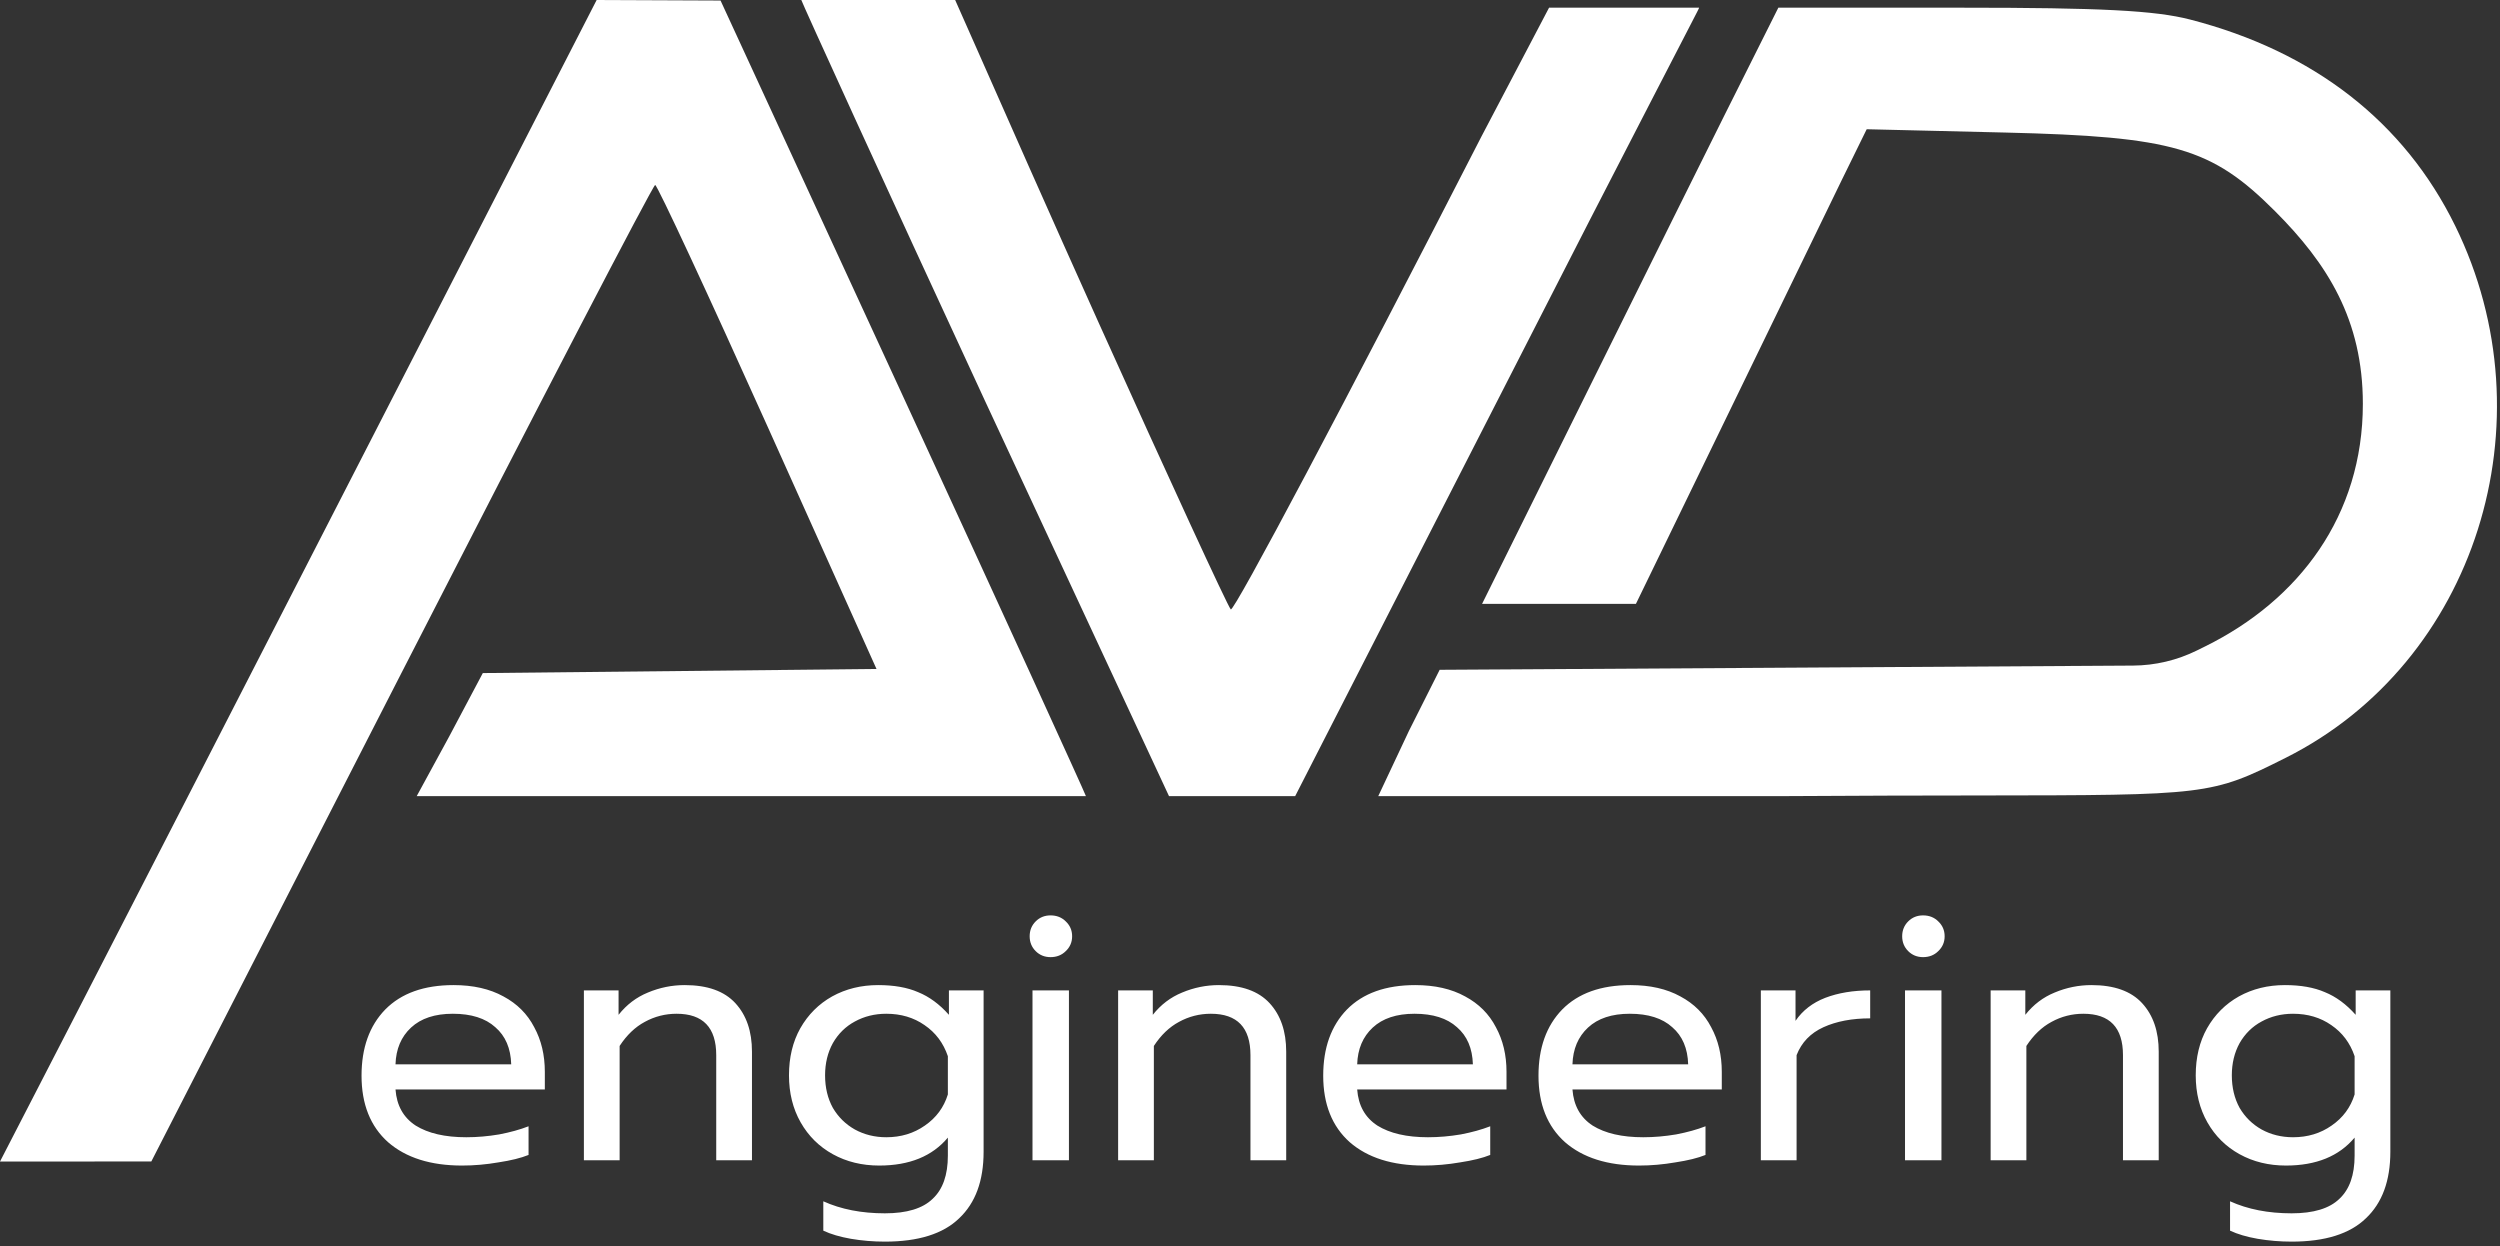 <?xml version="1.0" encoding="UTF-8"?> <svg xmlns="http://www.w3.org/2000/svg" width="325" height="162" viewBox="0 0 325 162" fill="none"><rect x="0" y="0" width="325" height="162" fill="#333333" stroke="none"/> <path fill-rule="evenodd" clip-rule="evenodd" d="M220.878 1.005L220.878 1L211.5 1L201.378 1L192.599 17.722C175.063 51.945 160.394 79.62 160.001 79.222C159.609 78.825 151.889 62.075 142.846 42C136.543 28.006 130.294 13.848 126.848 6.042C125.351 2.651 124.384 0.458 124.171 0L114.01 7.62939e-06L104.171 0C104.171 0.159 114.901 23.737 128.015 52.04L151.972 103.5H160.171H168.371L206.714 28.526C220.726 1.295 220.876 1.151 220.878 1.005ZM141.171 103.5C140.988 102.951 130.096 79.069 117.171 51.037L93.671 0.069L85.618 0.034L77.565 7.62939e-06L48.704 56.25C32.831 87.188 15.379 121.163 9.922 131.75L0 151L9.835 150.996L19.671 150.992L52.171 87.521C70.046 52.612 84.896 24.049 85.171 24.048C85.446 24.047 92.033 38.203 99.809 55.506L113.946 86.967L88.356 87.233L62.765 87.5L58.391 95.75L54.171 103.5H97.671H141.171ZM319.18 29.366C312.541 15.834 300.791 6.689 284.711 2.539C280.161 1.364 273.124 1 254.968 1H231.184L224.178 14.987C220.324 22.679 192.671 78.5 192.671 78.5H202.171H212.671L239.43 23.401L242.671 16.801L260.671 17.231C282.517 17.753 287.506 19.205 295.736 27.435C302.586 34.285 307.171 41.592 307.171 52.5C307.171 67.026 298.882 78.004 286.671 84.032L285.592 84.564C283.012 85.838 280.176 86.509 277.298 86.526L234.413 86.787L187.156 87.074L183.163 95.015L179.171 103.5L231.171 103.5C241.768 103.428 250.289 103.419 257.222 103.411C287.029 103.38 287.457 103.379 297.171 98.5C321.826 86.117 331.694 54.867 319.18 29.366ZM136.57 124.428C135.803 124.428 135.159 124.167 134.638 123.646C134.116 123.124 133.856 122.48 133.856 121.714C133.856 120.947 134.116 120.303 134.638 119.782C135.159 119.26 135.803 119 136.57 119C137.367 119 138.026 119.26 138.548 119.782C139.1 120.303 139.376 120.947 139.376 121.714C139.376 122.48 139.1 123.124 138.548 123.646C138.026 124.167 137.367 124.428 136.57 124.428ZM134.224 128.752H138.962V150.832H134.224V128.752ZM60.064 151.522C55.985 151.522 52.781 150.51 50.45 148.486C48.15 146.431 47 143.548 47 139.838C47 136.219 48.027 133.352 50.082 131.236C52.167 129.12 55.127 128.062 58.96 128.062C61.505 128.062 63.667 128.552 65.446 129.534C67.225 130.484 68.559 131.818 69.448 133.536C70.368 135.222 70.828 137.154 70.828 139.332V141.632H51.416C51.569 143.717 52.443 145.281 54.038 146.324C55.663 147.336 57.856 147.842 60.616 147.842C62.027 147.842 63.453 147.719 64.894 147.474C66.335 147.198 67.608 146.845 68.712 146.416V150.142C67.731 150.54 66.427 150.862 64.802 151.108C63.207 151.384 61.628 151.522 60.064 151.522ZM66.458 138.366C66.397 136.28 65.707 134.67 64.388 133.536C63.1 132.37 61.26 131.788 58.868 131.788C56.537 131.788 54.728 132.386 53.44 133.582C52.152 134.778 51.477 136.372 51.416 138.366H66.458ZM75.906 128.752H80.414V131.926C81.457 130.607 82.73 129.641 84.232 129.028C85.766 128.384 87.36 128.062 89.016 128.062C91.96 128.062 94.153 128.844 95.594 130.408C97.036 131.972 97.756 134.072 97.756 136.71V150.832H93.11V137.17C93.11 133.582 91.393 131.788 87.958 131.788C86.486 131.788 85.106 132.14 83.818 132.846C82.561 133.52 81.472 134.563 80.552 135.974V150.832H75.906V128.752ZM110.618 161.044C112.06 161.289 113.532 161.412 115.034 161.412C119.389 161.412 122.609 160.4 124.694 158.376C126.81 156.382 127.868 153.5 127.868 149.728V128.752H123.36V131.926C122.134 130.546 120.8 129.564 119.358 128.982C117.948 128.368 116.215 128.062 114.16 128.062C111.952 128.062 109.959 128.552 108.18 129.534C106.432 130.515 105.052 131.895 104.04 133.674C103.059 135.422 102.568 137.461 102.568 139.792C102.568 142.092 103.074 144.131 104.086 145.91C105.098 147.688 106.494 149.068 108.272 150.05C110.051 151.031 112.06 151.522 114.298 151.522C118.224 151.522 121.198 150.31 123.222 147.888V150.234C123.222 152.748 122.563 154.619 121.244 155.846C119.956 157.103 117.886 157.732 115.034 157.732C111.998 157.732 109.33 157.21 107.03 156.168V159.986C108.012 160.446 109.208 160.798 110.618 161.044ZM120.232 146.324C118.791 147.336 117.12 147.842 115.218 147.842C113.716 147.842 112.351 147.504 111.124 146.83C109.928 146.155 108.978 145.22 108.272 144.024C107.598 142.797 107.26 141.386 107.26 139.792C107.26 138.228 107.598 136.832 108.272 135.606C108.978 134.379 109.928 133.444 111.124 132.8C112.351 132.125 113.716 131.788 115.218 131.788C117.12 131.788 118.776 132.278 120.186 133.26C121.628 134.241 122.64 135.59 123.222 137.308V142.276C122.701 143.962 121.704 145.312 120.232 146.324ZM149.864 128.752H145.356V150.832H150.002V135.974C150.922 134.563 152.01 133.52 153.268 132.846C154.556 132.14 155.936 131.788 157.408 131.788C160.842 131.788 162.56 133.582 162.56 137.17V150.832H167.206V136.71C167.206 134.072 166.485 131.972 165.044 130.408C163.602 128.844 161.41 128.062 158.466 128.062C156.81 128.062 155.215 128.384 153.682 129.028C152.179 129.641 150.906 130.607 149.864 131.926V128.752ZM185.082 151.522C181.003 151.522 177.798 150.51 175.468 148.486C173.168 146.431 172.018 143.548 172.018 139.838C172.018 136.219 173.045 133.352 175.1 131.236C177.185 129.12 180.144 128.062 183.978 128.062C186.523 128.062 188.685 128.552 190.464 129.534C192.242 130.484 193.576 131.818 194.466 133.536C195.386 135.222 195.846 137.154 195.846 139.332V141.632H176.434C176.587 143.717 177.461 145.281 179.056 146.324C180.681 147.336 182.874 147.842 185.634 147.842C187.044 147.842 188.47 147.719 189.912 147.474C191.353 147.198 192.626 146.845 193.73 146.416V150.142C192.748 150.54 191.445 150.862 189.82 151.108C188.225 151.384 186.646 151.522 185.082 151.522ZM191.476 138.366C191.414 136.28 190.724 134.67 189.406 133.536C188.118 132.37 186.278 131.788 183.886 131.788C181.555 131.788 179.746 132.386 178.458 133.582C177.17 134.778 176.495 136.372 176.434 138.366H191.476ZM203.454 148.486C205.785 150.51 208.989 151.522 213.068 151.522C214.632 151.522 216.211 151.384 217.806 151.108C219.431 150.862 220.735 150.54 221.716 150.142V146.416C220.612 146.845 219.339 147.198 217.898 147.474C216.457 147.719 215.031 147.842 213.62 147.842C210.86 147.842 208.667 147.336 207.042 146.324C205.447 145.281 204.573 143.717 204.42 141.632H223.832V139.332C223.832 137.154 223.372 135.222 222.452 133.536C221.563 131.818 220.229 130.484 218.45 129.534C216.671 128.552 214.509 128.062 211.964 128.062C208.131 128.062 205.171 129.12 203.086 131.236C201.031 133.352 200.004 136.219 200.004 139.838C200.004 143.548 201.154 146.431 203.454 148.486ZM217.392 133.536C218.711 134.67 219.401 136.28 219.462 138.366H204.42C204.481 136.372 205.156 134.778 206.444 133.582C207.732 132.386 209.541 131.788 211.872 131.788C214.264 131.788 216.104 132.37 217.392 133.536ZM228.91 128.752H233.418V132.708C234.338 131.358 235.626 130.362 237.282 129.718C238.969 129.074 240.916 128.752 243.124 128.752V132.386C240.763 132.386 238.739 132.769 237.052 133.536C235.366 134.302 234.2 135.514 233.556 137.17V150.832H228.91V128.752ZM248.065 123.646C248.587 124.167 249.231 124.428 249.997 124.428C250.795 124.428 251.454 124.167 251.975 123.646C252.527 123.124 252.803 122.48 252.803 121.714C252.803 120.947 252.527 120.303 251.975 119.782C251.454 119.26 250.795 119 249.997 119C249.231 119 248.587 119.26 248.065 119.782C247.544 120.303 247.283 120.947 247.283 121.714C247.283 122.48 247.544 123.124 248.065 123.646ZM252.389 128.752H247.651V150.832H252.389V128.752ZM258.783 128.752H263.291V131.926C264.334 130.607 265.607 129.641 267.109 129.028C268.643 128.384 270.237 128.062 271.893 128.062C274.837 128.062 277.03 128.844 278.471 130.408C279.913 131.972 280.633 134.072 280.633 136.71V150.832H275.987V137.17C275.987 133.582 274.27 131.788 270.835 131.788C269.363 131.788 267.983 132.14 266.695 132.846C265.438 133.52 264.349 134.563 263.429 135.974V150.832H258.783V128.752ZM293.495 161.044C294.937 161.289 296.409 161.412 297.911 161.412C302.266 161.412 305.486 160.4 307.571 158.376C309.687 156.382 310.745 153.5 310.745 149.728V128.752H306.237V131.926C305.011 130.546 303.677 129.564 302.235 128.982C300.825 128.368 299.092 128.062 297.037 128.062C294.829 128.062 292.836 128.552 291.057 129.534C289.309 130.515 287.929 131.895 286.917 133.674C285.936 135.422 285.445 137.461 285.445 139.792C285.445 142.092 285.951 144.131 286.963 145.91C287.975 147.688 289.371 149.068 291.149 150.05C292.928 151.031 294.937 151.522 297.175 151.522C301.101 151.522 304.075 150.31 306.099 147.888V150.234C306.099 152.748 305.44 154.619 304.121 155.846C302.833 157.103 300.763 157.732 297.911 157.732C294.875 157.732 292.207 157.21 289.907 156.168V159.986C290.889 160.446 292.085 160.798 293.495 161.044ZM303.109 146.324C301.668 147.336 299.997 147.842 298.095 147.842C296.593 147.842 295.228 147.504 294.001 146.83C292.805 146.155 291.855 145.22 291.149 144.024C290.475 142.797 290.137 141.386 290.137 139.792C290.137 138.228 290.475 136.832 291.149 135.606C291.855 134.379 292.805 133.444 294.001 132.8C295.228 132.125 296.593 131.788 298.095 131.788C299.997 131.788 301.653 132.278 303.063 133.26C304.505 134.241 305.517 135.59 306.099 137.308V142.276C305.578 143.962 304.581 145.312 303.109 146.324Z" fill="white"></path> </svg> 